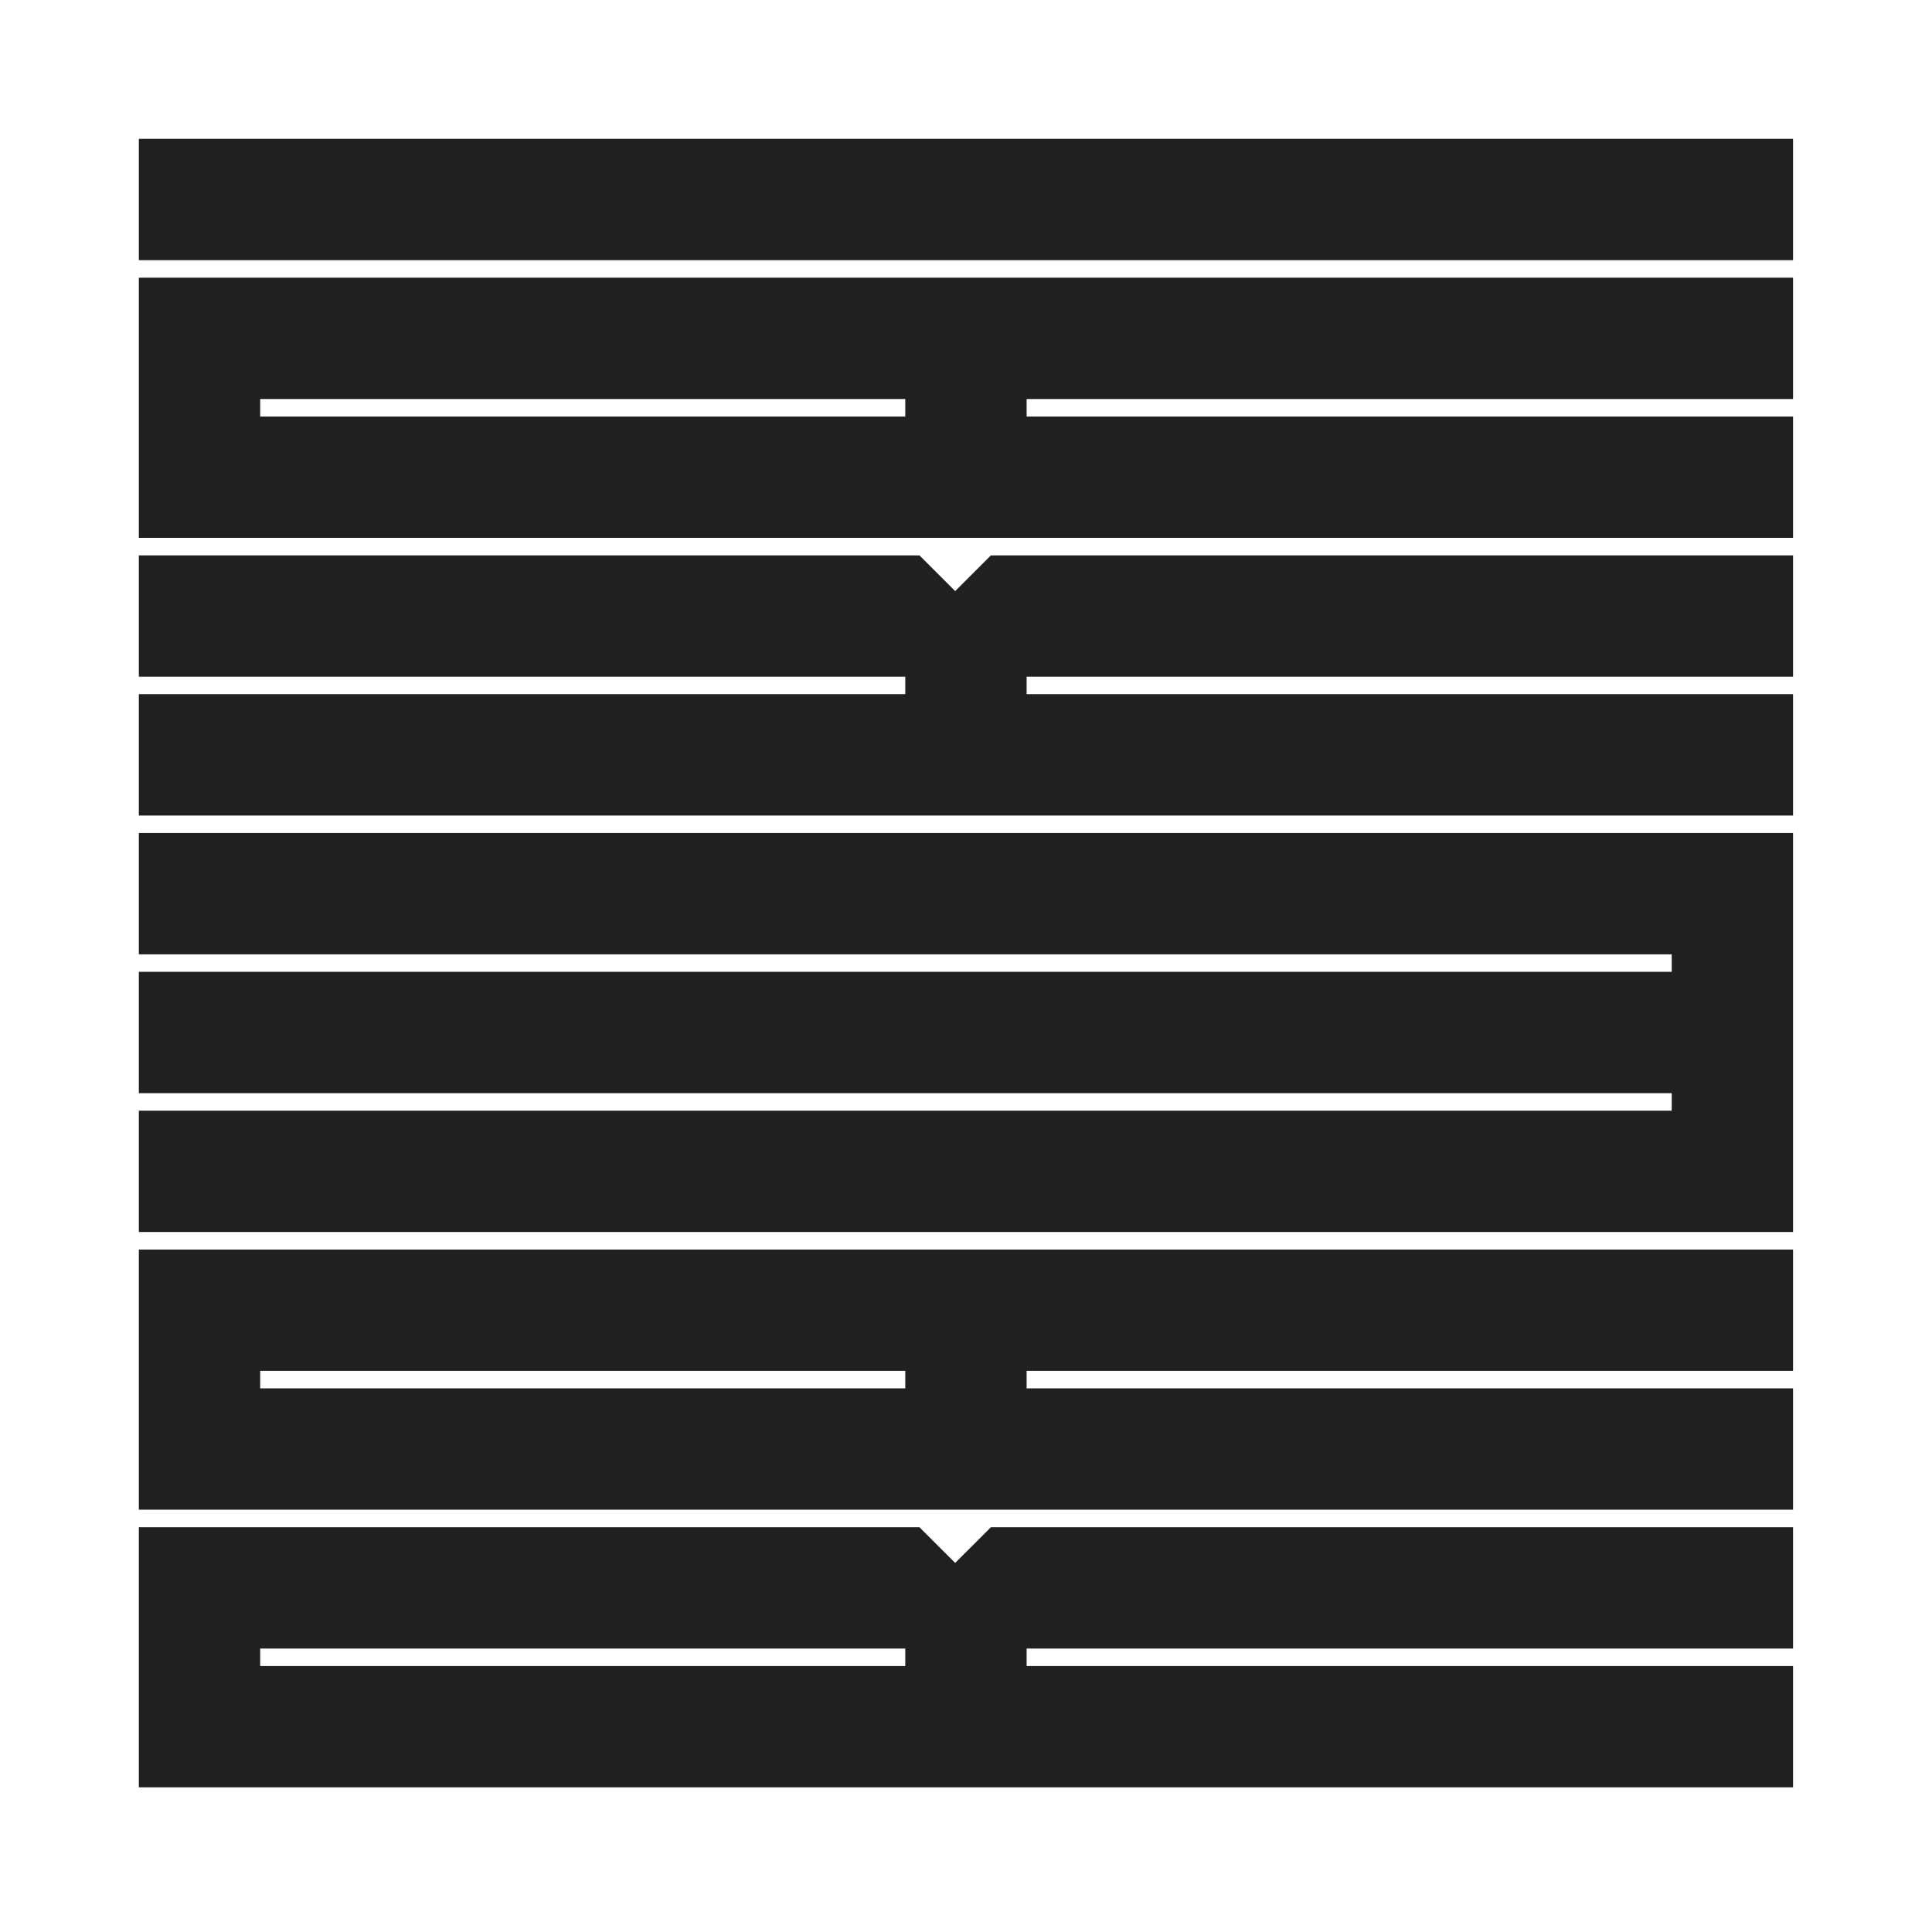 <svg xmlns="http://www.w3.org/2000/svg" viewBox="0 0 583.97 583.97">
    <g fill="#202020">
        <path id="Path_1075"
            d="M41.97,288.46h463.33v5.29H41.97v36.67h463.33v5.29H41.97v36.68h500v-120.6H41.97v36.67Z" />
        <rect id="Rectangle_160" x="41.97" y="41.97" width="500" height="36.67" />
        <path id="Path_1076"
            d="M78.64,419.65v-5.29h194.99v5.29H78.64ZM41.97,456.32h500v-36.67h-231.66v-5.29h231.66v-36.67H41.97v78.64Z" />
        <path id="Path_1077"
            d="M78.64,125.9v-5.29h194.99v5.29H78.64ZM41.97,162.57h500v-36.67h-231.66v-5.29h231.66v-36.67H41.97v78.64Z" />
        <path id="Path_1078"
            d="M78.64,503.58v-5.29h194.99v5.29H78.64ZM41.97,540.25h500v-36.67h-231.66v-5.29h231.66v-36.67h-242.46l-10.8,10.79-10.8-10.79H41.97v78.64Z" />
        <path id="Path_1079"
            d="M41.97,204.54h231.66v5.29H41.97v36.68h500v-36.68h-231.66v-5.29h231.66v-36.67h-242.46l-10.8,10.8-10.8-10.8H41.97v36.67Z" />
    </g>
</svg>
